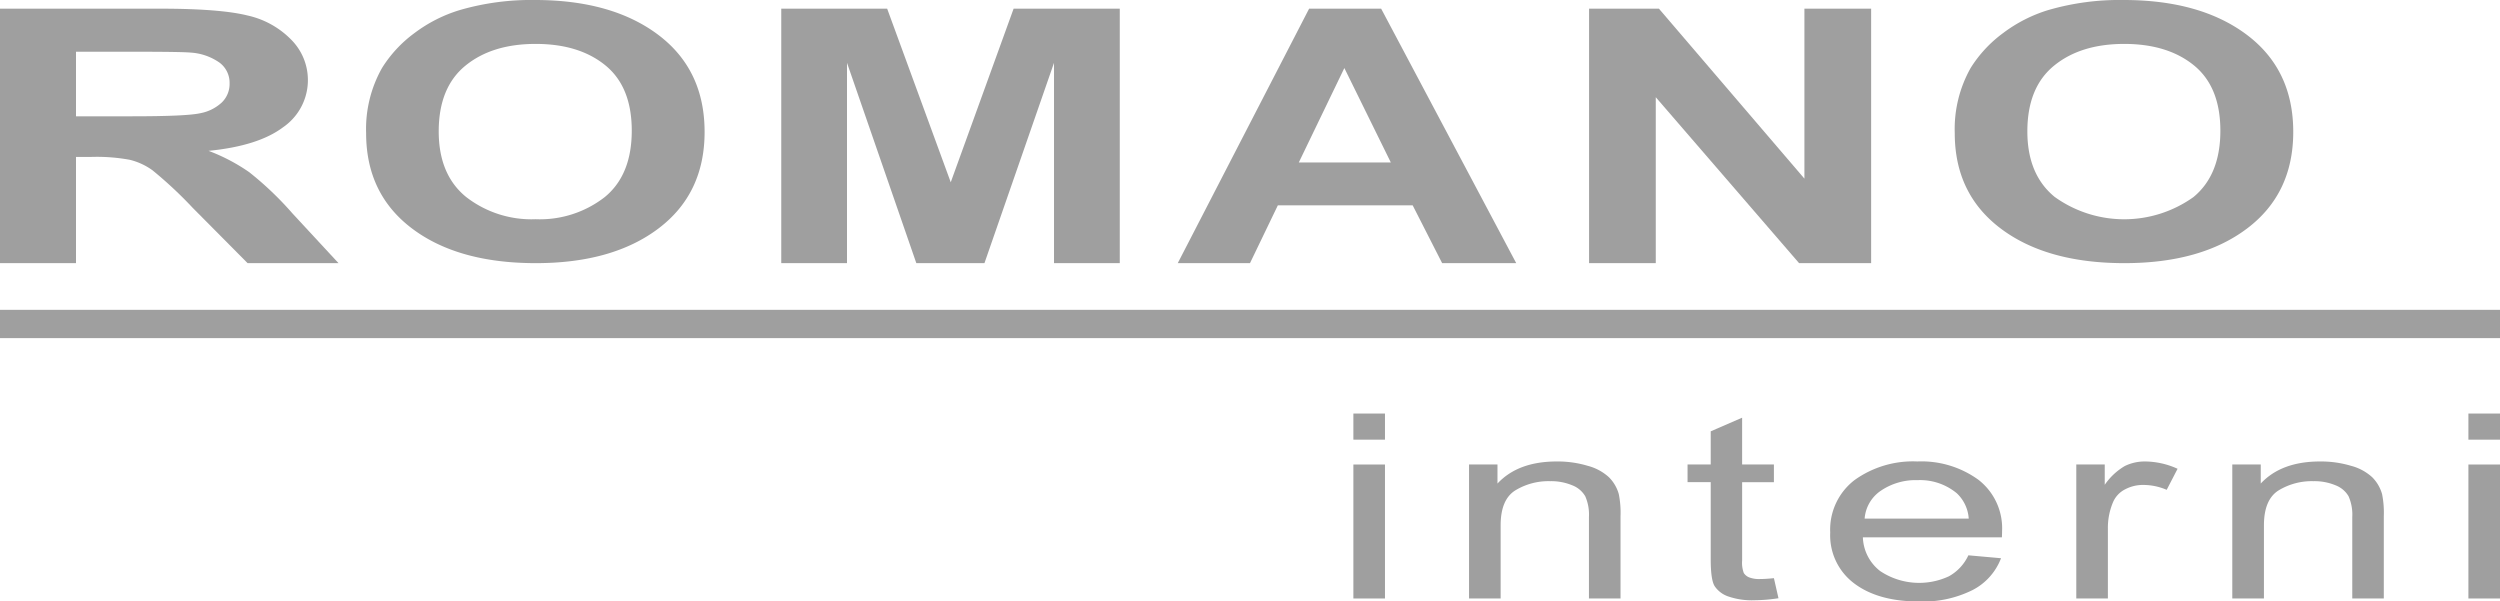 <svg xmlns="http://www.w3.org/2000/svg" width="398" height="95.757" viewBox="0 0 398 95.757"><g transform="translate(199 47.879)"><g transform="translate(-199 -47.879)"><path d="M0,42.956V2.443H25.472q9.607,0,13.963,1.093A13.938,13.938,0,0,1,46.4,7.419a9.115,9.115,0,0,1-1.348,13.914Q41.09,24.305,33.2,25.077a29.452,29.452,0,0,1,6.48,3.4,51.868,51.868,0,0,1,6.89,6.574l7.317,7.9H39.413l-8.749-8.815a65.308,65.308,0,0,0-6.378-5.955A10.332,10.332,0,0,0,20.648,26.5a29.107,29.107,0,0,0-6.094-.456H12.1V42.956ZM12.1,19.578h8.953q8.711,0,10.876-.5a6.882,6.882,0,0,0,3.394-1.713,4.109,4.109,0,0,0,1.227-3.04,3.988,3.988,0,0,0-1.615-3.3,8.992,8.992,0,0,0-4.559-1.588Q28.907,9.3,21.548,9.3H12.1Z" transform="translate(0 -1.063)" fill="#9f9f9f"/><path d="M103.18,21.2a19.755,19.755,0,0,1,2.539-10.39,20.082,20.082,0,0,1,5.173-5.556,23.067,23.067,0,0,1,7.18-3.646A40.65,40.65,0,0,1,130.048,0q12.277,0,19.646,5.553T157.065,21q0,9.808-7.311,15.35T130.2,41.893q-12.394,0-19.706-5.512T103.18,21.2Zm11.557-.277q0,6.882,4.36,10.433A16.941,16.941,0,0,0,130.161,34.9a16.806,16.806,0,0,0,11.008-3.524q4.3-3.523,4.3-10.57,0-6.964-4.187-10.391T130.161,6.991q-6.936,0-11.179,3.469T114.737,20.918Z" transform="translate(-44.893)" fill="#9f9f9f"/><path d="M220.174,42.956V2.443h16.859L247.155,30.08,257.164,2.443h16.9V42.956H263.595V11.068L252.522,42.956H241.676L230.64,11.068V42.956Z" transform="translate(-95.797 -1.063)" fill="#9f9f9f"/><path d="M385.793,42.956H374l-4.689-9.2H347.841l-4.432,9.2h-11.5L352.822,2.443H364.29ZM365.831,26.929l-7.4-15.034-7.252,15.034Z" transform="translate(-144.411 -1.063)" fill="#9f9f9f"/><path d="M447.826,42.956V2.443h11.121L482.109,29.5V2.443h10.622V42.956h-11.47L458.445,16.539V42.956Z" transform="translate(-194.846 -1.063)" fill="#9f9f9f"/><path d="M550.883,21.2a19.8,19.8,0,0,1,2.538-10.39,20.15,20.15,0,0,1,5.173-5.556A23.112,23.112,0,0,1,565.776,1.6,40.646,40.646,0,0,1,577.754,0q12.27,0,19.644,5.553T604.771,21q0,9.808-7.316,15.35T577.9,41.893q-12.385,0-19.7-5.512T550.883,21.2Zm11.559-.277q0,6.882,4.359,10.433a18.973,18.973,0,0,0,22.068.028q4.3-3.523,4.3-10.57,0-6.964-4.188-10.391T577.862,6.991q-6.932,0-11.177,3.469T562.442,20.918Z" transform="translate(-239.686)" fill="#9f9f9f"/><g transform="translate(215.458 65.833)"><path d="M381.406,120.7v-4.158h5.031V120.7Zm0,25.286v-21.33h5.031v21.33Z" transform="translate(-381.406 -116.539)" fill="#9f9f9f"/><path d="M414,151.862v-21.33h4.527v3.034q3.271-3.517,9.444-3.515a16.724,16.724,0,0,1,4.933.694,8,8,0,0,1,3.37,1.818,6.151,6.151,0,0,1,1.564,2.668,15.042,15.042,0,0,1,.279,3.515v13.117h-5.028V138.887a7.212,7.212,0,0,0-.59-3.3,4.083,4.083,0,0,0-2.08-1.747,8.719,8.719,0,0,0-3.506-.651,10.155,10.155,0,0,0-5.548,1.466q-2.334,1.465-2.334,5.559v11.651Z" transform="translate(-395.587 -122.418)" fill="#9f9f9f"/><path d="M489.33,143.263l.725,3.193a26.173,26.173,0,0,1-3.8.321,11.542,11.542,0,0,1-4.249-.624,4.253,4.253,0,0,1-2.122-1.635q-.618-1.016-.615-4.269v-12.27h-3.689v-2.814h3.689v-5.28l5-2.17v7.45h5.059v2.814H484.27v12.469a4.648,4.648,0,0,0,.265,1.993,1.821,1.821,0,0,0,.865.7,4.454,4.454,0,0,0,1.72.259C487.68,143.4,488.414,143.355,489.33,143.263Z" transform="translate(-422.38 -117.051)" fill="#9f9f9f"/><path d="M537.78,144.991l5.2.463a9.489,9.489,0,0,1-4.558,5.081,17.691,17.691,0,0,1-8.492,1.806q-6.515,0-10.33-2.88a9.551,9.551,0,0,1-3.813-8.085,9.948,9.948,0,0,1,3.857-8.352,15.916,15.916,0,0,1,10.006-2.974,15.464,15.464,0,0,1,9.724,2.911,9.762,9.762,0,0,1,3.772,8.2c0,.215-.007.537-.027.962H520.986a7.068,7.068,0,0,0,2.766,5.384,11.2,11.2,0,0,0,10.928.824A7.325,7.325,0,0,0,537.78,144.991Zm-16.514-5.846h16.572a6.081,6.081,0,0,0-1.9-4.033,9.164,9.164,0,0,0-6.233-2.088,9.863,9.863,0,0,0-5.831,1.666A5.887,5.887,0,0,0,521.266,139.145Z" transform="translate(-439.874 -122.418)" fill="#9f9f9f"/><path d="M585.133,151.862v-21.33h4.53v3.234a10.032,10.032,0,0,1,3.2-2.993,7.226,7.226,0,0,1,3.228-.722,12.7,12.7,0,0,1,5.167,1.164l-1.733,3.352a9.412,9.412,0,0,0-3.687-.778,6.061,6.061,0,0,0-2.962.713,4.1,4.1,0,0,0-1.869,1.975,10.451,10.451,0,0,0-.844,4.219v11.167Z" transform="translate(-470.046 -122.418)" fill="#9f9f9f"/><path d="M629.1,151.862v-21.33h4.53v3.034q3.272-3.517,9.446-3.515a16.711,16.711,0,0,1,4.933.694,7.981,7.981,0,0,1,3.369,1.818,6.181,6.181,0,0,1,1.565,2.668,15.054,15.054,0,0,1,.278,3.515v13.117H648.2V138.887a7.205,7.205,0,0,0-.591-3.3,4.108,4.108,0,0,0-2.081-1.747,8.7,8.7,0,0,0-3.507-.651,10.168,10.168,0,0,0-5.549,1.466q-2.332,1.465-2.333,5.559v11.651Z" transform="translate(-489.177 -122.418)" fill="#9f9f9f"/><path d="M695.639,120.7v-4.158h5.03V120.7Zm0,25.286v-21.33h5.03v21.33Z" transform="translate(-518.127 -116.539)" fill="#9f9f9f"/></g><line x2="398" transform="translate(0 51.578)" fill="none" stroke="#9f9f9f" stroke-width="4.504"/></g></g></svg>